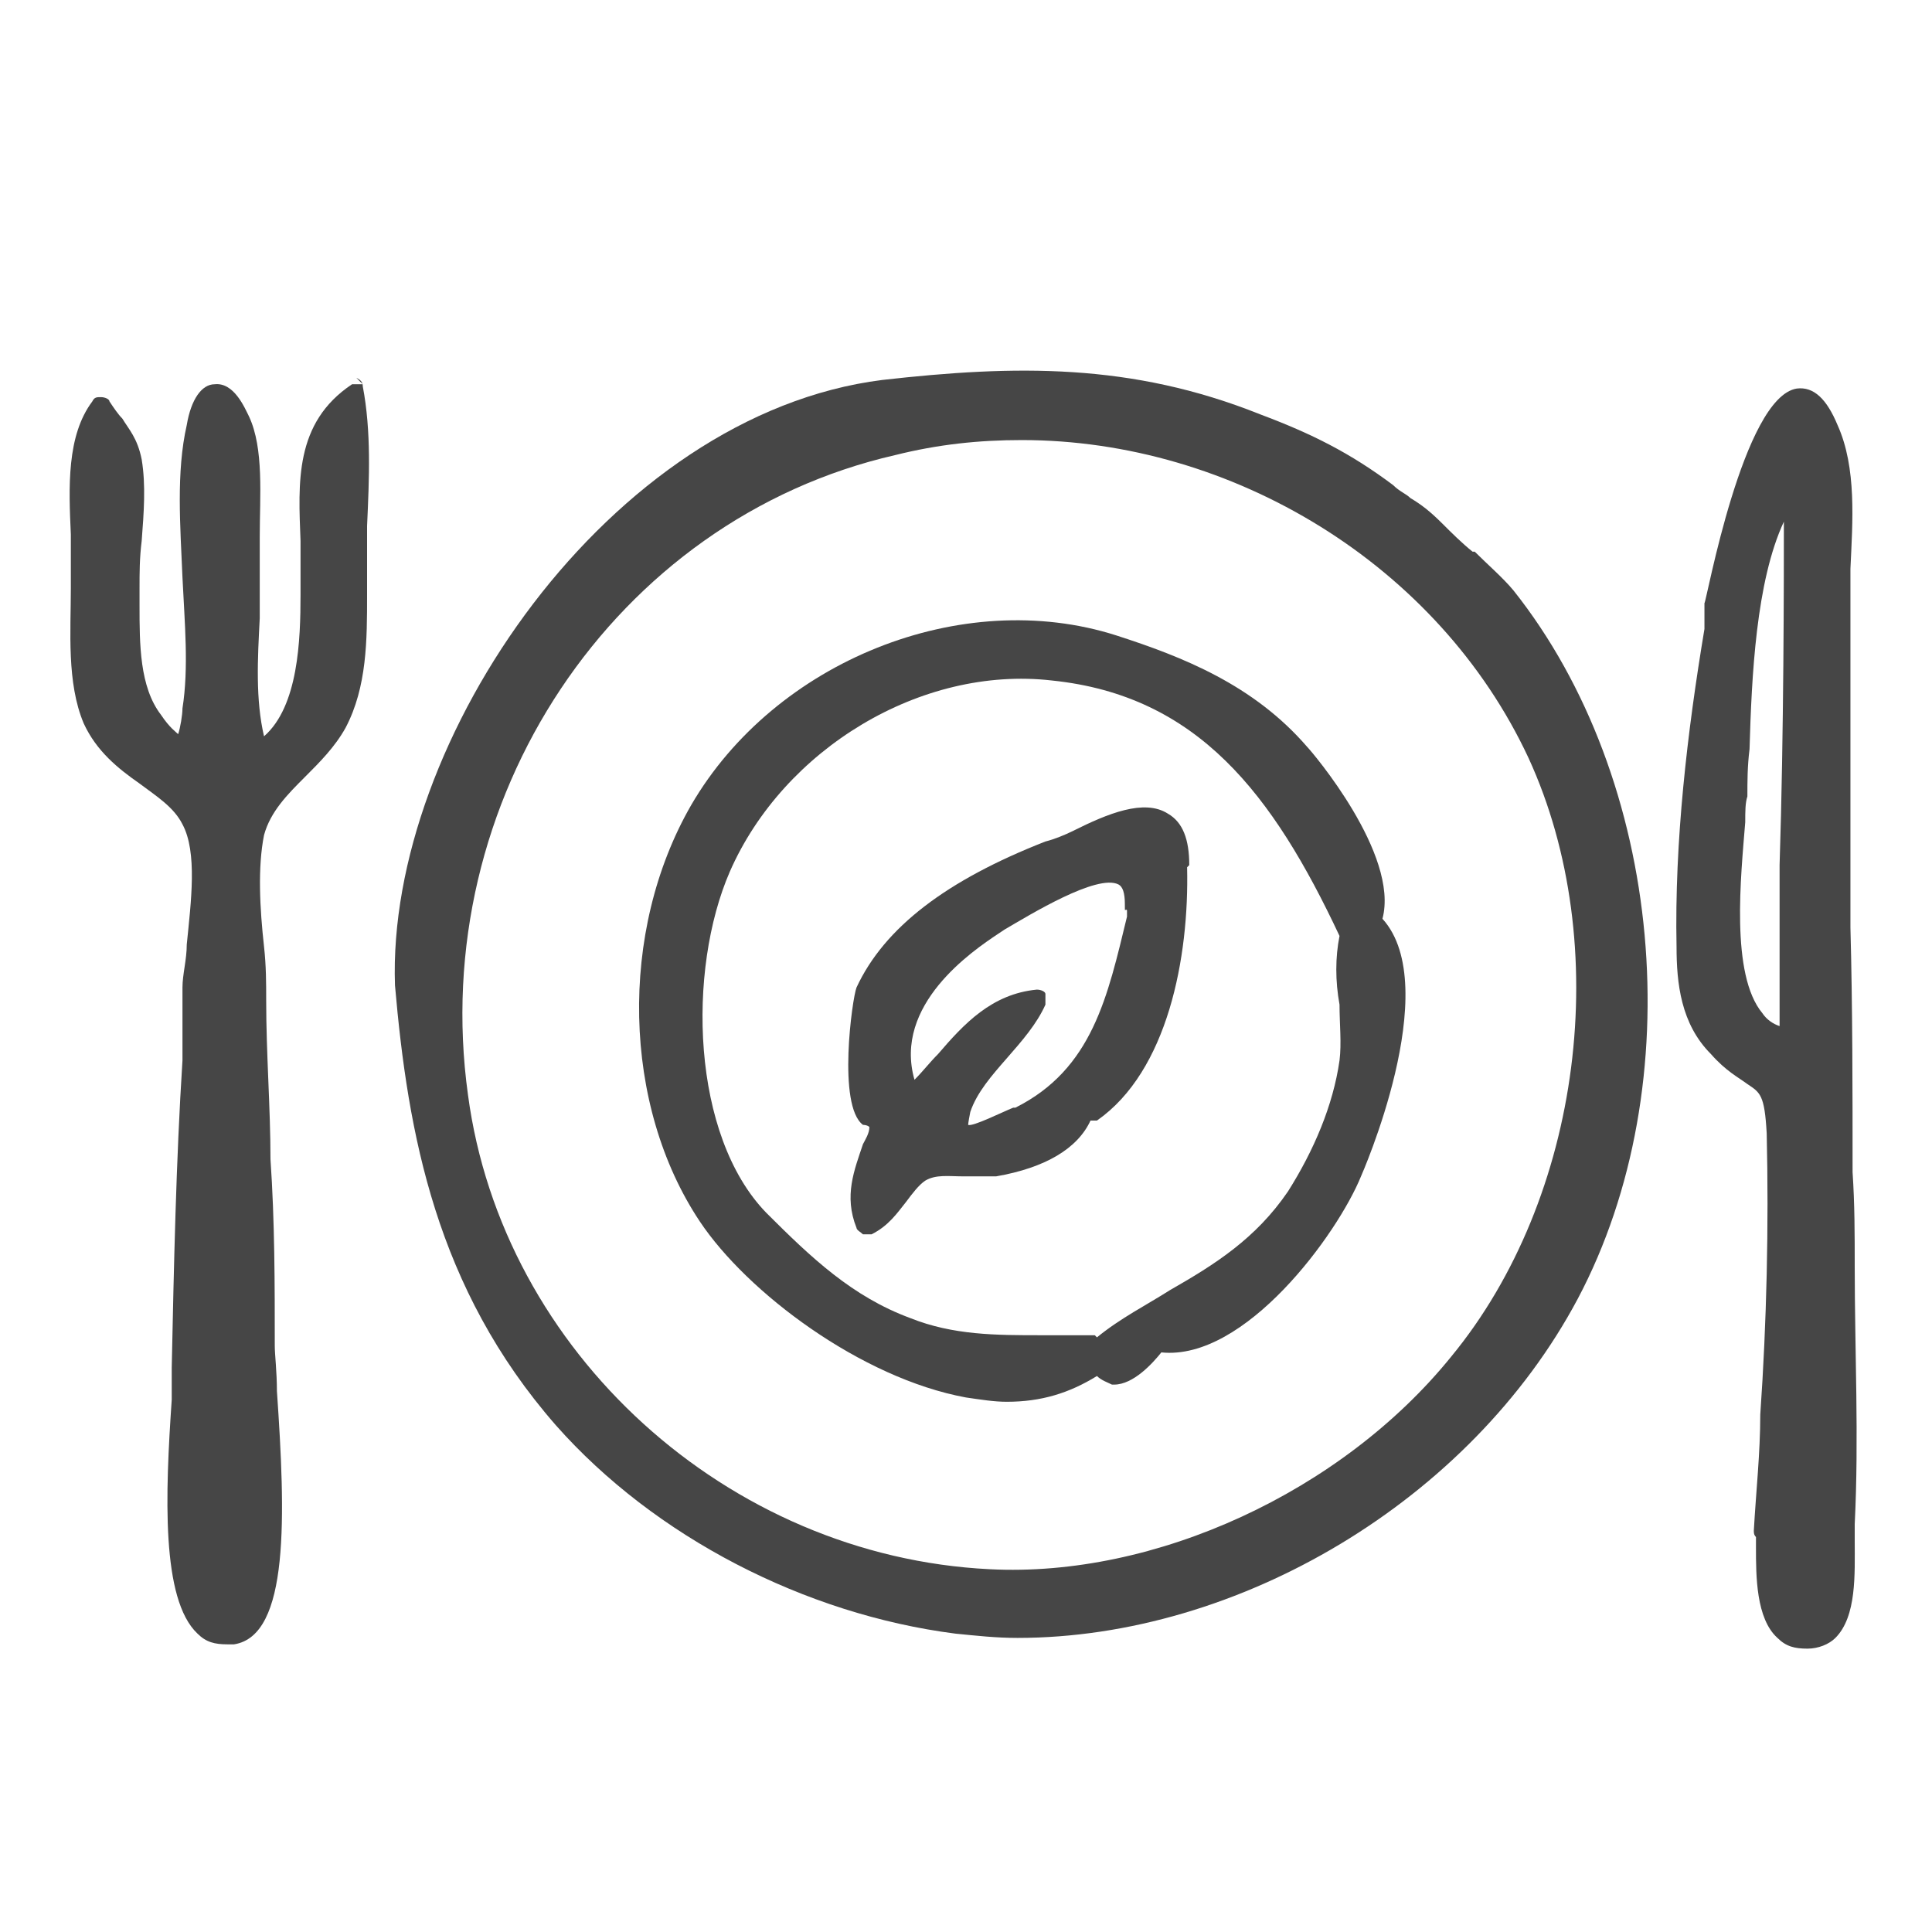 <?xml version="1.0" encoding="UTF-8"?>
<svg xmlns="http://www.w3.org/2000/svg" id="Layer_1" data-name="Layer 1" version="1.1" viewBox="0 0 90 90">
  <defs>
    <style>
      .cls-1 {
        fill: #464646;
        stroke-width: 0px;
      }
    </style>
  </defs>
  <path class="cls-1" d="M68.6,25.7c-.5-.4-1-.9-1.4-1.3-.6-.6-1-.9-1.5-1.2-.2-.2-.5-.3-.8-.6-2-1.5-3.8-2.4-6.2-3.3-6-2.4-11.4-2.3-17.6-1.6-12.7,1.6-23.1,16.8-22.7,28.2,0,0,0,0,0,0,.6,6.9,1.9,14.1,7.5,20.5,4.6,5.2,11.6,8.8,18.6,9.7,1,.1,1.9.2,2.9.2,10.3,0,21.1-6.4,26.1-15.8,5.3-10,4-24.2-3-33-.5-.6-1.2-1.2-1.8-1.8ZM67.6,63.2c-5.1,6.3-13.8,10.3-21.5,9.9-12.2-.6-22.7-10.1-24.3-22.1-1.9-13.7,6.8-26.8,19.9-29.8,0,0,0,0,0,0,2-.5,3.9-.7,5.9-.7,9.8,0,19.4,5.8,23.6,14.8,4,8.7,2.5,20.5-3.6,27.9Z"></path>
  <path class="cls-1" d="M16.9,17.9c-.2,0-.3,0-.5,0-2.7,1.8-2.5,4.6-2.4,7.3,0,.8,0,1.6,0,2.5,0,2.1-.1,5.2-1.7,6.6-.4-1.7-.3-3.6-.2-5.5,0-.7,0-1.5,0-2.2,0,0,0,0,0-.1,0-.5,0-1,0-1.5,0-1.9.2-4.1-.5-5.6-.2-.4-.7-1.6-1.6-1.5-.6,0-1.1.7-1.3,1.9-.5,2.2-.3,4.7-.2,7.1.1,2.1.3,4.2,0,6.1,0,.3-.1.9-.2,1.2-.1-.1-.4-.3-.8-.9-1-1.3-1-3.3-1-5.1,0-.3,0-.5,0-.8,0-.7,0-1.4.1-2.2.1-1.3.2-2.6,0-3.8-.2-1-.6-1.4-.9-1.9-.2-.2-.4-.5-.6-.8,0-.1-.2-.2-.4-.2-.2,0-.3,0-.4.2-1.2,1.6-1.1,4-1,6.2,0,.6,0,1.3,0,1.8v.7c0,2-.2,4.4.6,6.3.6,1.3,1.6,2.1,2.6,2.8.8.6,1.6,1.1,2,1.9.7,1.3.4,3.6.2,5.6,0,.7-.2,1.4-.2,2v3.4c-.3,4.7-.4,9.6-.5,14.3,0,.3,0,.8,0,1.5-.3,4.4-.5,9.3,1.2,10.9.4.4.8.5,1.4.5s.2,0,.3,0c2.6-.4,2.4-6,2-11.8,0-.9-.1-1.7-.1-2.1,0-2.9,0-5.8-.2-8.7,0-2.4-.2-4.9-.2-7.4,0-.8,0-1.6-.1-2.5-.2-1.8-.3-3.7,0-5.2.3-1.1,1.1-1.9,1.9-2.7.7-.7,1.4-1.4,1.9-2.3,1-1.9,1-4.1,1-6.2,0-.5,0-.9,0-1.3,0-.6,0-1.3,0-1.9.1-2.2.2-4.4-.2-6.5,0-.2-.1-.3-.3-.4Z"></path>
  <path class="cls-1" d="M86.4,71c.2-4,0-8.1,0-12,0-1.5,0-2.9-.1-4.4,0-3.8,0-7.7-.1-11.4,0-2,0-4,0-6v-.7c0-2.9,0-5.8,0-8.7,0-.4,0-.9,0-1.3.1-2.2.3-4.7-.6-6.7-.5-1.2-1.1-1.8-1.9-1.7-2.5.4-4.2,9.9-4.3,10v1.2c-.8,4.8-1.4,9.9-1.3,14.8,0,1.7.2,3.6,1.6,5,.7.8,1.3,1.1,1.7,1.4.6.4.8.5.9,2.3.1,4.3,0,8.8-.3,13.1,0,1.8-.2,3.6-.3,5.4,0,.1,0,.2.1.3,0,.1,0,.3,0,.5,0,1.3,0,3.3,1,4.2.4.4.8.5,1.4.5h0c.5,0,1-.2,1.3-.5,1-1,.9-3,.9-4.5,0-.3,0-.6,0-.8ZM82.9,47.8c-.3-.1-.6-.3-.8-.6-1.5-1.8-1-6.4-.8-8.9,0-.5,0-.9.1-1.2,0-.7,0-1.4.1-2.2.1-3.4.3-7.8,1.6-10.6,0,2.5,0,9.9-.2,16v5.7c0,.8,0,1.3,0,1.8Z"></path>
  <path class="cls-1" d="M60.9,34.8c-2.5-2.9-5.8-4.2-8.9-5.2-7.2-2.3-15.9,1.2-19.8,7.9-3.4,5.9-3.2,14,.4,19.4,2.2,3.3,7.5,7.3,12.4,8.2.7.1,1.3.2,1.9.2,1.6,0,2.9-.4,4.2-1.2.2.2.5.3.7.4,0,0,0,0,.1,0,.9,0,1.8-1,2.2-1.5,3.9.4,8.2-5.5,9.3-8.2,0,0,3.9-8.8,1-12,.8-3-3.3-7.8-3.5-8ZM51,62.2c-.8,0-1.7,0-2.5,0-2.1,0-4.1,0-6.1-.8-2.7-1-4.6-2.8-6.7-4.9-3.5-3.6-3.7-11.3-1.7-15.9,2.5-5.7,8.9-9.6,15-8.9,6.8.7,10.3,5.3,13.4,11.9-.2,1-.2,2.1,0,3.2,0,.9.1,1.8,0,2.6-.3,2.1-1.2,4.2-2.4,6.1-1.5,2.2-3.4,3.4-5.5,4.6-1.1.7-2.3,1.3-3.4,2.2Z"></path>
  <path class="cls-1" d="M55.4,40.3c0-1.2-.3-2-1-2.4-1.1-.7-2.8,0-4.4.8-.4.2-.9.4-1.3.5-4.6,1.8-7.5,4-8.8,6.8-.2.5-.9,5.5.3,6.4,0,0,.2,0,.3.1,0,.3-.2.6-.3.8-.4,1.2-.9,2.4-.3,3.9,0,.1.2.2.3.3,0,0,.1,0,.2,0s.2,0,.2,0c.8-.4,1.2-1,1.6-1.5.3-.4.6-.8.9-1,.5-.3,1.1-.2,1.8-.2.5,0,1,0,1.5,0,2.3-.4,3.8-1.3,4.4-2.6.1,0,.2,0,.3,0,3.3-2.3,4.3-7.6,4.2-11.8ZM47.2,51.6c-.5.2-1.9.9-2.1.8,0,0,0-.1.1-.6.3-.9,1-1.7,1.7-2.5.7-.8,1.4-1.6,1.8-2.5,0-.2,0-.4,0-.5,0-.1-.2-.2-.4-.2s0,0,0,0c-2.1.2-3.4,1.6-4.6,3-.4.4-.7.8-1.1,1.2-1-3.5,2.7-6,3.9-6.8l.3-.2c1.2-.7,4.3-2.6,5.3-2.1.2.1.3.4.3.9s0,.2.1.3v.3c-.9,3.7-1.6,7.1-5.2,8.9Z"></path>
</svg>
